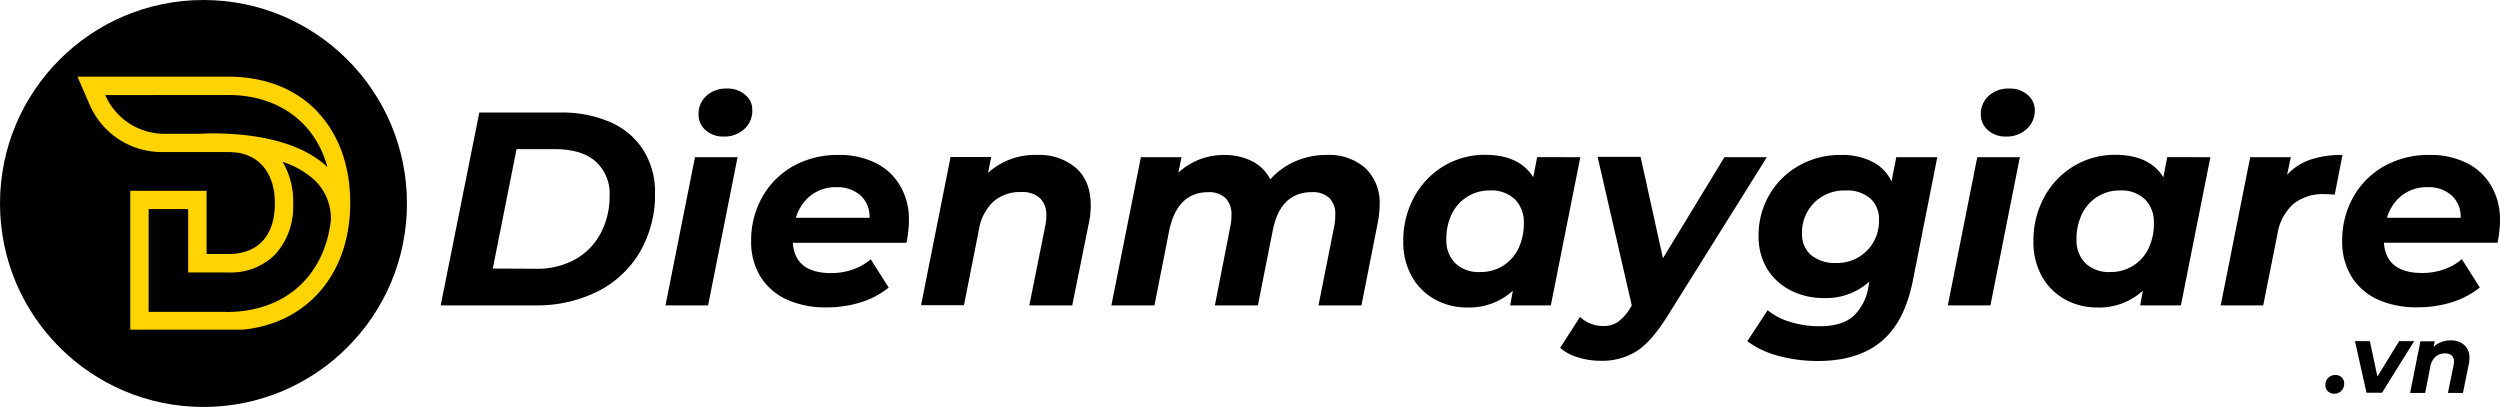 <svg xmlns="http://www.w3.org/2000/svg" xmlns:xlink="http://www.w3.org/1999/xlink" viewBox="0 0 484.08 78.79"><defs><style>.cls-1{fill:none;}.cls-2{clip-path:url(#clip-path);}.cls-3{clip-path:url(#clip-path-2);}.cls-4{clip-path:url(#clip-path-3);}.cls-5{fill:#ffd400;}</style><clipPath id="clip-path"><rect class="cls-1" width="78.79" height="78.79"/></clipPath><clipPath id="clip-path-2"><circle class="cls-1" cx="39.4" cy="39.4" r="39.4"/></clipPath><clipPath id="clip-path-3"><rect class="cls-1" x="14.97" y="14.84" width="53" height="49"/></clipPath></defs><title>logo</title><g id="Layer_2" data-name="Layer 2"><g id="Layer_1-2" data-name="Layer 1"><g class="cls-2"><g class="cls-3"><path d="M0,0H78.79V78.79H0Z"/></g></g><g class="cls-4"><path class="cls-5" d="M44.13,18.39c9.76,0,16.92,5.28,19.28,14l-.13-.14C58.6,27.85,51.14,26.42,45.71,26h-.13c-1.63-.13-3.08-.17-4.24-.17-1.41,0-2.38.06-2.69.08H31.84a12.52,12.52,0,0,1-11.46-7.5Zm-.23,42H28.78V40.48h7.65V52.76h7.86a12.15,12.15,0,0,0,9.05-3.55,13.82,13.82,0,0,0,3.43-9.75v-.13a15,15,0,0,0-2.05-8,17,17,0,0,1,6.13,3.49,10.25,10.25,0,0,1,3.22,7.85C62.77,53.61,55.05,60.41,43.9,60.41ZM61.57,21.73c-4.23-4.51-10.26-6.89-17.44-6.89H15l2.39,5.49a15.18,15.18,0,0,0,13.91,9.11H43.12l1.16,0h.18l1.47.11c4.57.66,7.29,4.31,7.29,9.75v.13c0,6.2-3.25,9.75-8.93,9.75H40V36.94H25.23V64H43.9c7.22,0,13.31-2.45,17.61-7.09,4.12-4.44,6.3-10.53,6.3-17.59v-.13c0-7-2.16-13.06-6.24-17.41"/></g><path d="M92.81,21.79h15.63a23.45,23.45,0,0,1,9.83,1.9,14.24,14.24,0,0,1,6.33,5.42,15.07,15.07,0,0,1,2.23,8.27,22,22,0,0,1-2.93,11.43,19.92,19.92,0,0,1-8.19,7.63,26.27,26.27,0,0,1-12.13,2.69H85.33Zm11,30.25a15.18,15.18,0,0,0,7.59-1.83,12.49,12.49,0,0,0,4.93-5.08,15.3,15.3,0,0,0,1.71-7.27,8.31,8.31,0,0,0-2.73-6.61c-1.8-1.58-4.43-2.37-7.87-2.37h-7.42L95.42,52Z"/><path d="M134.57,30.44h8.25l-5.71,28.69h-8.25Zm5.54-4a5,5,0,0,1-3.5-1.25,4,4,0,0,1-1.35-3.08,4.64,4.64,0,0,1,1.52-3.55,5.61,5.61,0,0,1,4-1.41,5.09,5.09,0,0,1,3.52,1.21,3.76,3.76,0,0,1,1.37,2.95A4.77,4.77,0,0,1,144.11,25,5.66,5.66,0,0,1,140.11,26.44Z"/><path d="M176,42.65a23.11,23.11,0,0,1-.48,4.37h-22c.27,3.91,2.75,5.86,7.41,5.86a12.74,12.74,0,0,0,4.19-.69,10.45,10.45,0,0,0,3.48-2l3.48,5.5a16.51,16.51,0,0,1-5.5,2.88,22.07,22.07,0,0,1-6.5.95A18.14,18.14,0,0,1,152.34,58a11.7,11.7,0,0,1-5.13-4.5,12.85,12.85,0,0,1-1.77-6.77,17.14,17.14,0,0,1,2.15-8.56,15.6,15.6,0,0,1,6-6A17.58,17.58,0,0,1,162.34,30a15.76,15.76,0,0,1,7.23,1.56A11.34,11.34,0,0,1,174.32,36,13,13,0,0,1,176,42.65Zm-14-6.4a7.79,7.79,0,0,0-5,1.59,8.41,8.41,0,0,0-2.88,4.33h14.25a5.49,5.49,0,0,0-1.75-4.33A6.64,6.64,0,0,0,162,36.25Z"/><path d="M200.75,30a11,11,0,0,1,7.62,2.54q2.83,2.53,2.83,7.23a16,16,0,0,1-.37,3.46l-3.21,15.9h-8.31l3.08-15.36a8.84,8.84,0,0,0,.21-2,4.48,4.48,0,0,0-1.23-3.41,5.1,5.1,0,0,0-3.67-1.17A7.79,7.79,0,0,0,192.39,39a9.6,9.6,0,0,0-2.85,5.52l-2.88,14.57h-8.31l5.71-28.69h7.87l-.62,3.08A13.46,13.46,0,0,1,200.75,30Z"/><path d="M256.91,30a10.64,10.64,0,0,1,7.46,2.54,9.25,9.25,0,0,1,2.77,7.17,17.37,17.37,0,0,1-.38,3.52l-3.14,15.9H255.3l3.05-15.32a11.94,11.94,0,0,0,.2-2.18,4.37,4.37,0,0,0-1.14-3.29,4.68,4.68,0,0,0-3.4-1.13q-6,0-7.52,7.19l-2.92,14.73h-8.33l3-15.32a10.81,10.81,0,0,0,.21-2.12,4.51,4.51,0,0,0-1.14-3.33A4.63,4.63,0,0,0,234,37.21q-6,0-7.58,7.31l-2.88,14.61H215.2l5.71-28.69h7.87l-.62,3a12.82,12.82,0,0,1,9-3.42,11.36,11.36,0,0,1,5.31,1.21,7.9,7.9,0,0,1,3.5,3.5,13.84,13.84,0,0,1,4.85-3.5A15.19,15.19,0,0,1,256.91,30Z"/><path d="M306,30.44l-5.71,28.69h-7.87l.52-2.84a12.54,12.54,0,0,1-8.79,3.25A12.76,12.76,0,0,1,277.89,58a11.56,11.56,0,0,1-4.5-4.44,13.55,13.55,0,0,1-1.67-6.85,17.32,17.32,0,0,1,2.11-8.56,15.62,15.62,0,0,1,5.73-6,15.32,15.32,0,0,1,8-2.17q6.62,0,9.33,4.34l.75-3.9ZM286.66,52.67A8,8,0,0,0,294,48.15a11.05,11.05,0,0,0,1.06-4.92,6.23,6.23,0,0,0-1.73-4.64,6.59,6.59,0,0,0-4.83-1.71,8,8,0,0,0-4.38,1.21,8.1,8.1,0,0,0-3,3.33,10.86,10.86,0,0,0-1.06,4.92A6.18,6.18,0,0,0,281.83,51,6.56,6.56,0,0,0,286.66,52.67Z"/><path d="M342.12,30.44,323,61q-3.09,5-6,6.94a12.62,12.62,0,0,1-7.12,1.92,14.39,14.39,0,0,1-4.4-.69,8.91,8.91,0,0,1-3.38-1.81l3.84-6a6.5,6.5,0,0,0,4.58,1.77,4.74,4.74,0,0,0,2.77-.81,9.15,9.15,0,0,0,2.4-2.71l.27-.48-6.61-28.75h8.32L322,50,333.9,30.44Z"/><path d="M375.12,30.44l-4.73,23.9q-1.61,8.1-6.17,11.83T352,69.9a29.28,29.28,0,0,1-7.67-1,17.72,17.72,0,0,1-6-2.83l3.94-6a12.61,12.61,0,0,0,4.39,2.27,19.29,19.29,0,0,0,5.69.83c2.8,0,4.94-.62,6.4-1.85a9.73,9.73,0,0,0,3-5.57l.22-1.23a12.44,12.44,0,0,1-8.75,3.19,13.92,13.92,0,0,1-6.45-1.46,11.33,11.33,0,0,1-4.57-4.16,12,12,0,0,1-1.68-6.42,15.43,15.43,0,0,1,2.08-7.94,15.26,15.26,0,0,1,5.73-5.66A16.25,16.25,0,0,1,356.56,30a13,13,0,0,1,5.89,1.27,8.16,8.16,0,0,1,3.81,3.86l.92-4.69ZM355.49,50.92a8.08,8.08,0,0,0,8.34-8.38,5.28,5.28,0,0,0-1.71-4.14,6.93,6.93,0,0,0-4.75-1.52,8.23,8.23,0,0,0-6.06,2.35,8.1,8.1,0,0,0-2.38,6,5.2,5.2,0,0,0,1.75,4.15A7.15,7.15,0,0,0,355.49,50.92Z"/><path d="M382.86,30.44h8.25l-5.7,28.69h-8.25Zm5.55-4a5,5,0,0,1-3.5-1.25,4,4,0,0,1-1.36-3.08,4.67,4.67,0,0,1,1.52-3.55,5.61,5.61,0,0,1,4-1.41,5.05,5.05,0,0,1,3.52,1.21A3.74,3.74,0,0,1,394,21.31,4.8,4.8,0,0,1,392.41,25,5.68,5.68,0,0,1,388.41,26.44Z"/><path d="M428,30.44l-5.71,28.69h-7.88l.52-2.84a12.53,12.53,0,0,1-8.79,3.25A12.76,12.76,0,0,1,399.9,58a11.56,11.56,0,0,1-4.5-4.44,13.55,13.55,0,0,1-1.66-6.85,17.42,17.42,0,0,1,2.1-8.56,15.62,15.62,0,0,1,5.73-6,15.34,15.34,0,0,1,8-2.17q6.63,0,9.33,4.34l.75-3.9ZM408.68,52.67A8,8,0,0,0,416,48.15a10.92,10.92,0,0,0,1.06-4.92,6.23,6.23,0,0,0-1.73-4.64,6.56,6.56,0,0,0-4.83-1.71,8,8,0,0,0-7.35,4.54,10.86,10.86,0,0,0-1.07,4.92A6.22,6.22,0,0,0,403.84,51,6.57,6.57,0,0,0,408.68,52.67Z"/><path d="M442.85,33.86a10.76,10.76,0,0,1,4.5-2.94,19.06,19.06,0,0,1,6.23-.92l-1.5,7.69c-1-.07-1.64-.1-1.92-.1a9.2,9.2,0,0,0-6.06,1.87A9.84,9.84,0,0,0,441,45.25l-2.77,13.88H430l5.71-28.69h7.87Z"/><path d="M484.08,42.65A22.32,22.32,0,0,1,483.6,47h-22q.42,5.86,7.42,5.86a12.79,12.79,0,0,0,4.19-.69,10.45,10.45,0,0,0,3.48-2l3.48,5.5a16.61,16.61,0,0,1-5.5,2.88,22.12,22.12,0,0,1-6.5.95A18.19,18.19,0,0,1,460.41,58a11.67,11.67,0,0,1-5.12-4.5,12.85,12.85,0,0,1-1.77-6.77,17.13,17.13,0,0,1,2.14-8.56,15.74,15.74,0,0,1,6-6A17.61,17.61,0,0,1,470.41,30a15.73,15.73,0,0,1,7.23,1.56A11.22,11.22,0,0,1,482.39,36,12.89,12.89,0,0,1,484.08,42.65Zm-14-6.4a7.82,7.82,0,0,0-5,1.59,8.33,8.33,0,0,0-2.87,4.33h14.25a5.52,5.52,0,0,0-1.75-4.33A6.64,6.64,0,0,0,470,36.25Z"/><path d="M452,76.24a1.73,1.73,0,0,1-1.25-.48,1.57,1.57,0,0,1-.48-1.19,1.88,1.88,0,0,1,.56-1.41,1.93,1.93,0,0,1,1.38-.55,1.72,1.72,0,0,1,1.23.48,1.64,1.64,0,0,1,.47,1.21A1.91,1.91,0,0,1,452,76.24Z"/><path d="M467.46,66.05l-6.23,10h-3l-2.23-10h2.88l1.46,6.86,4.22-6.86Z"/><path d="M474.49,65.91a3.84,3.84,0,0,1,2.67.89,3.18,3.18,0,0,1,1,2.52,5.47,5.47,0,0,1-.13,1.21l-1.12,5.56H474l1.09-5.37a3,3,0,0,0,.08-.69,1.54,1.54,0,0,0-.44-1.19,1.83,1.83,0,0,0-1.29-.41,2.77,2.77,0,0,0-1.85.64,3.37,3.37,0,0,0-1,1.92l-1,5.1h-2.92l2-10h2.77l-.23,1.09A4.66,4.66,0,0,1,474.49,65.91Z"/></g></g></svg>
